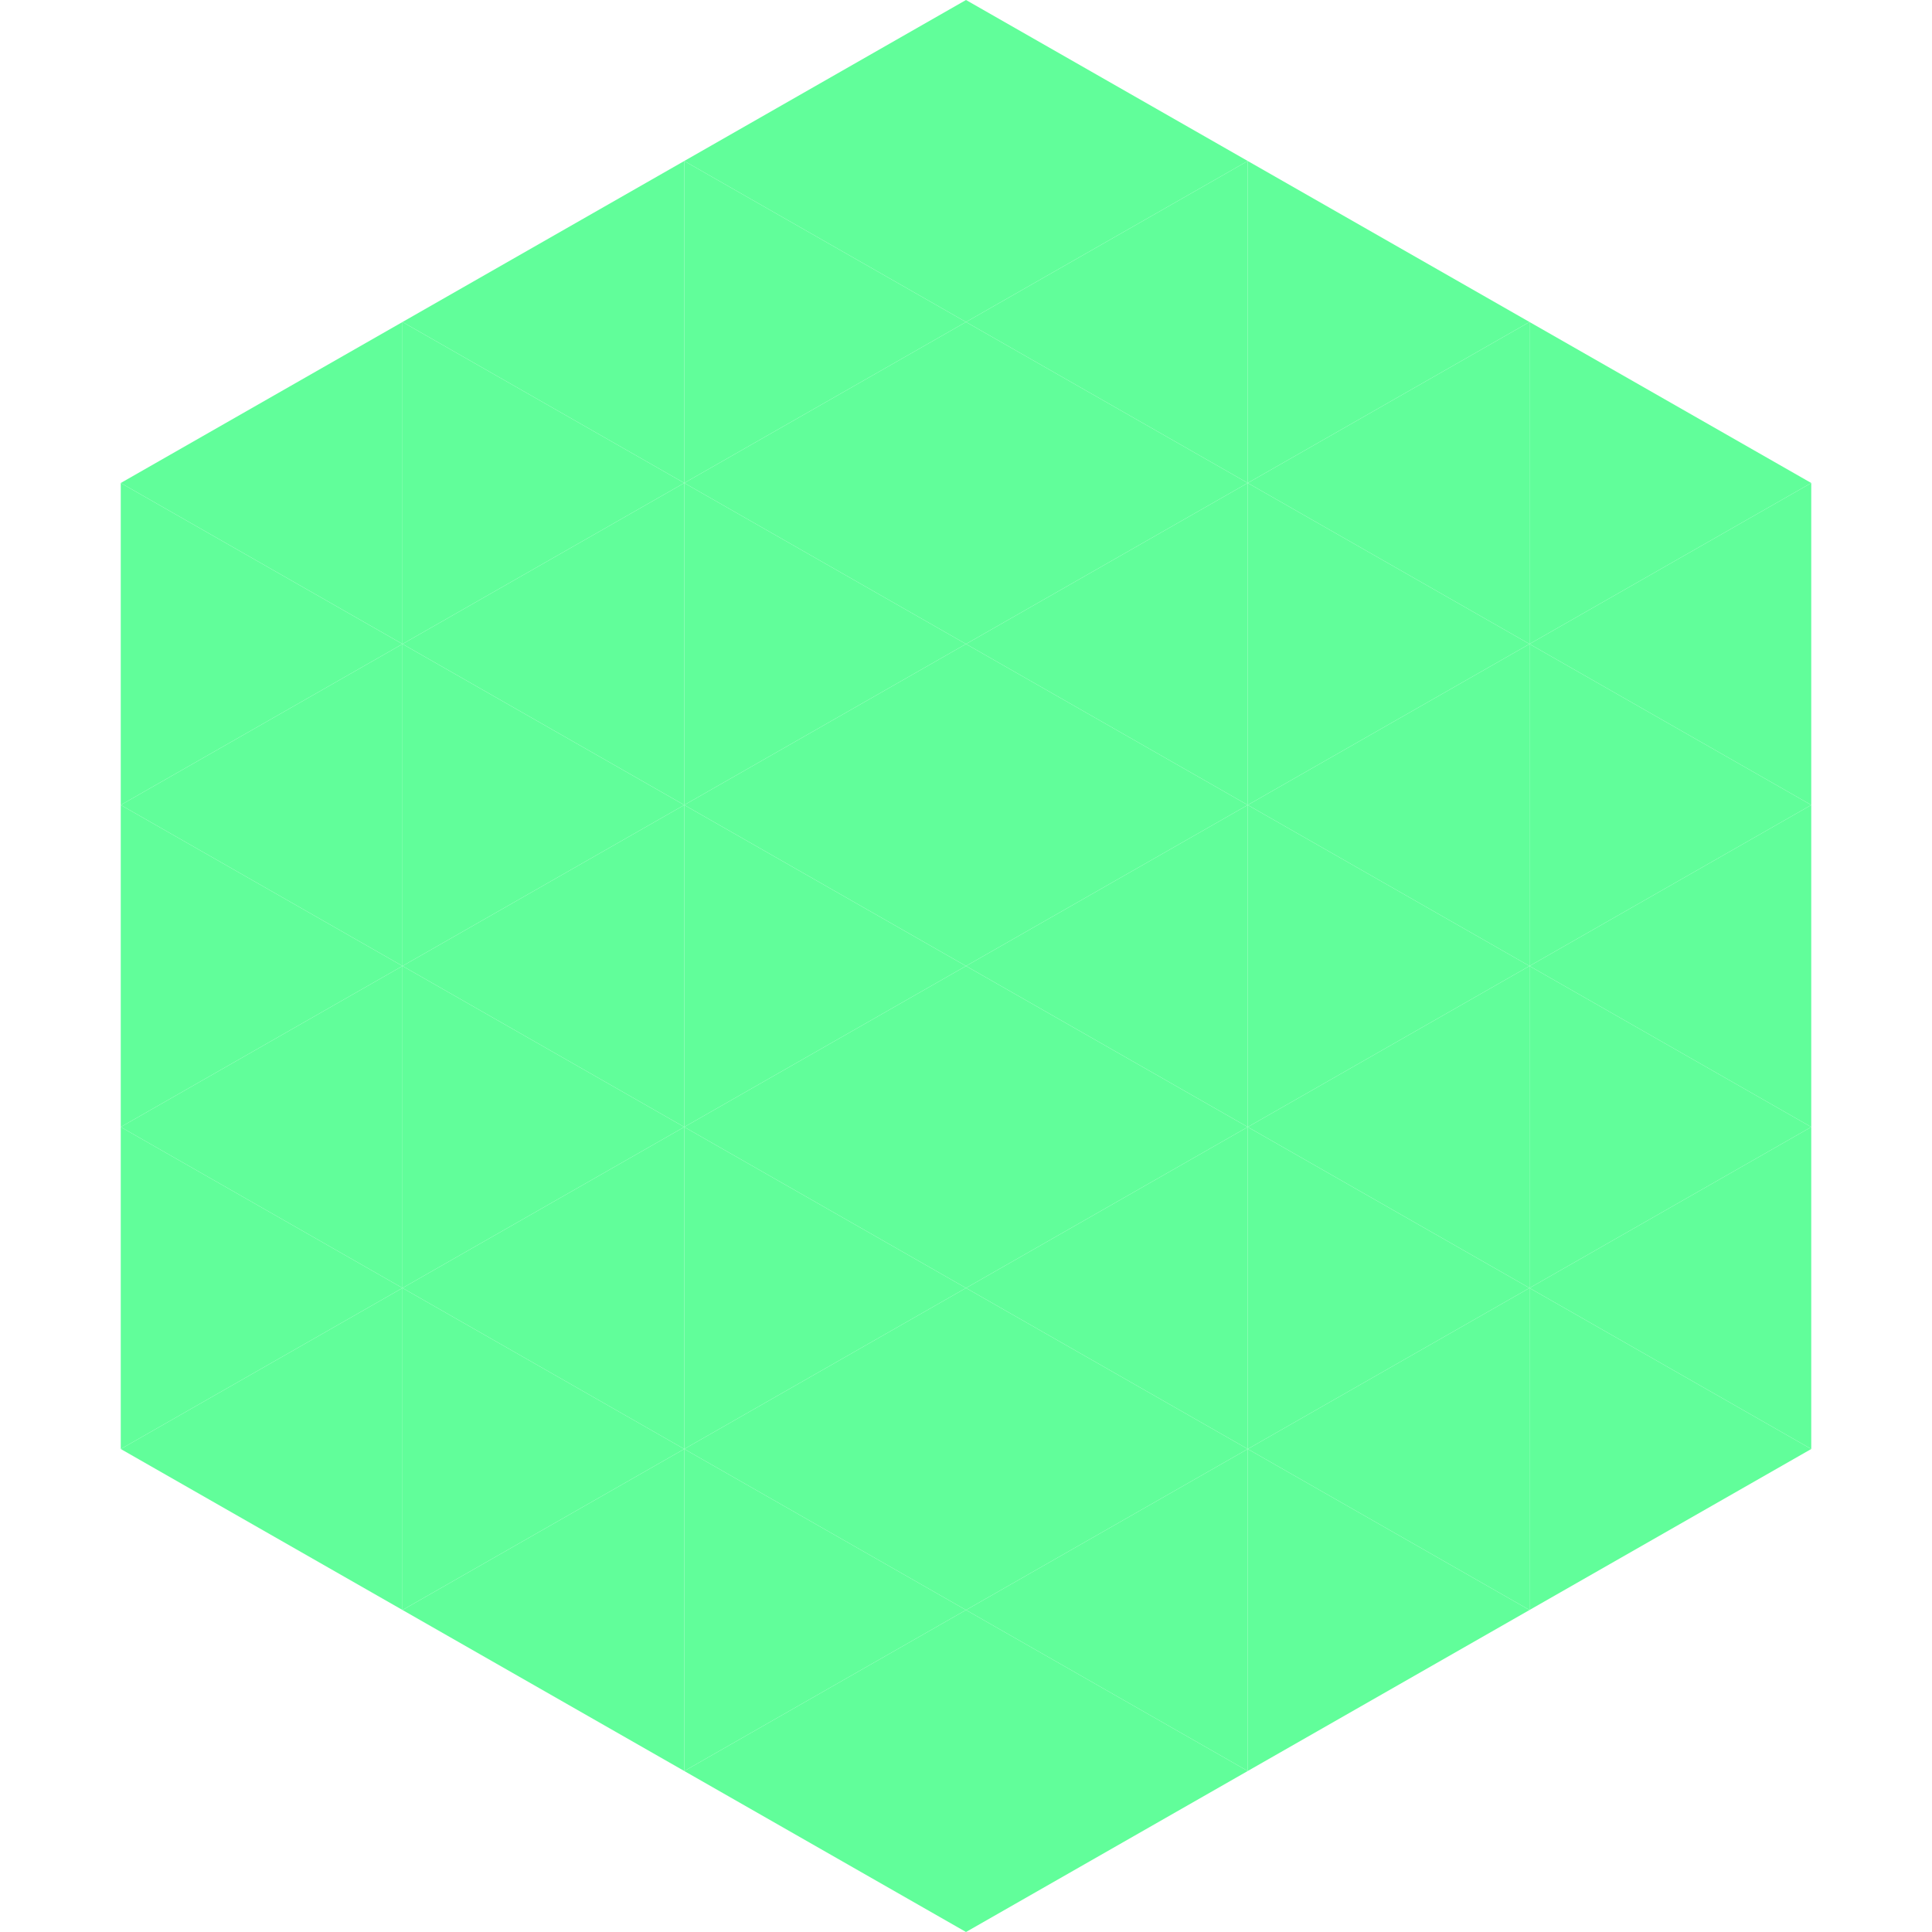 <?xml version="1.0"?>
<!-- Generated by SVGo -->
<svg width="240" height="240"
     xmlns="http://www.w3.org/2000/svg"
     xmlns:xlink="http://www.w3.org/1999/xlink">
<polygon points="50,40 15,60 50,80" style="fill:rgb(97,254,154)" />
<polygon points="190,40 225,60 190,80" style="fill:rgb(97,254,154)" />
<polygon points="15,60 50,80 15,100" style="fill:rgb(97,254,154)" />
<polygon points="225,60 190,80 225,100" style="fill:rgb(97,254,154)" />
<polygon points="50,80 15,100 50,120" style="fill:rgb(97,254,154)" />
<polygon points="190,80 225,100 190,120" style="fill:rgb(97,254,154)" />
<polygon points="15,100 50,120 15,140" style="fill:rgb(97,254,154)" />
<polygon points="225,100 190,120 225,140" style="fill:rgb(97,254,154)" />
<polygon points="50,120 15,140 50,160" style="fill:rgb(97,254,154)" />
<polygon points="190,120 225,140 190,160" style="fill:rgb(97,254,154)" />
<polygon points="15,140 50,160 15,180" style="fill:rgb(97,254,154)" />
<polygon points="225,140 190,160 225,180" style="fill:rgb(97,254,154)" />
<polygon points="50,160 15,180 50,200" style="fill:rgb(97,254,154)" />
<polygon points="190,160 225,180 190,200" style="fill:rgb(97,254,154)" />
<polygon points="15,180 50,200 15,220" style="fill:rgb(255,255,255); fill-opacity:0" />
<polygon points="225,180 190,200 225,220" style="fill:rgb(255,255,255); fill-opacity:0" />
<polygon points="50,0 85,20 50,40" style="fill:rgb(255,255,255); fill-opacity:0" />
<polygon points="190,0 155,20 190,40" style="fill:rgb(255,255,255); fill-opacity:0" />
<polygon points="85,20 50,40 85,60" style="fill:rgb(97,254,154)" />
<polygon points="155,20 190,40 155,60" style="fill:rgb(97,254,154)" />
<polygon points="50,40 85,60 50,80" style="fill:rgb(97,254,154)" />
<polygon points="190,40 155,60 190,80" style="fill:rgb(97,254,154)" />
<polygon points="85,60 50,80 85,100" style="fill:rgb(97,254,154)" />
<polygon points="155,60 190,80 155,100" style="fill:rgb(97,254,154)" />
<polygon points="50,80 85,100 50,120" style="fill:rgb(97,254,154)" />
<polygon points="190,80 155,100 190,120" style="fill:rgb(97,254,154)" />
<polygon points="85,100 50,120 85,140" style="fill:rgb(97,254,154)" />
<polygon points="155,100 190,120 155,140" style="fill:rgb(97,254,154)" />
<polygon points="50,120 85,140 50,160" style="fill:rgb(97,254,154)" />
<polygon points="190,120 155,140 190,160" style="fill:rgb(97,254,154)" />
<polygon points="85,140 50,160 85,180" style="fill:rgb(97,254,154)" />
<polygon points="155,140 190,160 155,180" style="fill:rgb(97,254,154)" />
<polygon points="50,160 85,180 50,200" style="fill:rgb(97,254,154)" />
<polygon points="190,160 155,180 190,200" style="fill:rgb(97,254,154)" />
<polygon points="85,180 50,200 85,220" style="fill:rgb(97,254,154)" />
<polygon points="155,180 190,200 155,220" style="fill:rgb(97,254,154)" />
<polygon points="120,0 85,20 120,40" style="fill:rgb(97,254,154)" />
<polygon points="120,0 155,20 120,40" style="fill:rgb(97,254,154)" />
<polygon points="85,20 120,40 85,60" style="fill:rgb(97,254,154)" />
<polygon points="155,20 120,40 155,60" style="fill:rgb(97,254,154)" />
<polygon points="120,40 85,60 120,80" style="fill:rgb(97,254,154)" />
<polygon points="120,40 155,60 120,80" style="fill:rgb(97,254,154)" />
<polygon points="85,60 120,80 85,100" style="fill:rgb(97,254,154)" />
<polygon points="155,60 120,80 155,100" style="fill:rgb(97,254,154)" />
<polygon points="120,80 85,100 120,120" style="fill:rgb(97,254,154)" />
<polygon points="120,80 155,100 120,120" style="fill:rgb(97,254,154)" />
<polygon points="85,100 120,120 85,140" style="fill:rgb(97,254,154)" />
<polygon points="155,100 120,120 155,140" style="fill:rgb(97,254,154)" />
<polygon points="120,120 85,140 120,160" style="fill:rgb(97,254,154)" />
<polygon points="120,120 155,140 120,160" style="fill:rgb(97,254,154)" />
<polygon points="85,140 120,160 85,180" style="fill:rgb(97,254,154)" />
<polygon points="155,140 120,160 155,180" style="fill:rgb(97,254,154)" />
<polygon points="120,160 85,180 120,200" style="fill:rgb(97,254,154)" />
<polygon points="120,160 155,180 120,200" style="fill:rgb(97,254,154)" />
<polygon points="85,180 120,200 85,220" style="fill:rgb(97,254,154)" />
<polygon points="155,180 120,200 155,220" style="fill:rgb(97,254,154)" />
<polygon points="120,200 85,220 120,240" style="fill:rgb(97,254,154)" />
<polygon points="120,200 155,220 120,240" style="fill:rgb(97,254,154)" />
<polygon points="85,220 120,240 85,260" style="fill:rgb(255,255,255); fill-opacity:0" />
<polygon points="155,220 120,240 155,260" style="fill:rgb(255,255,255); fill-opacity:0" />
</svg>

